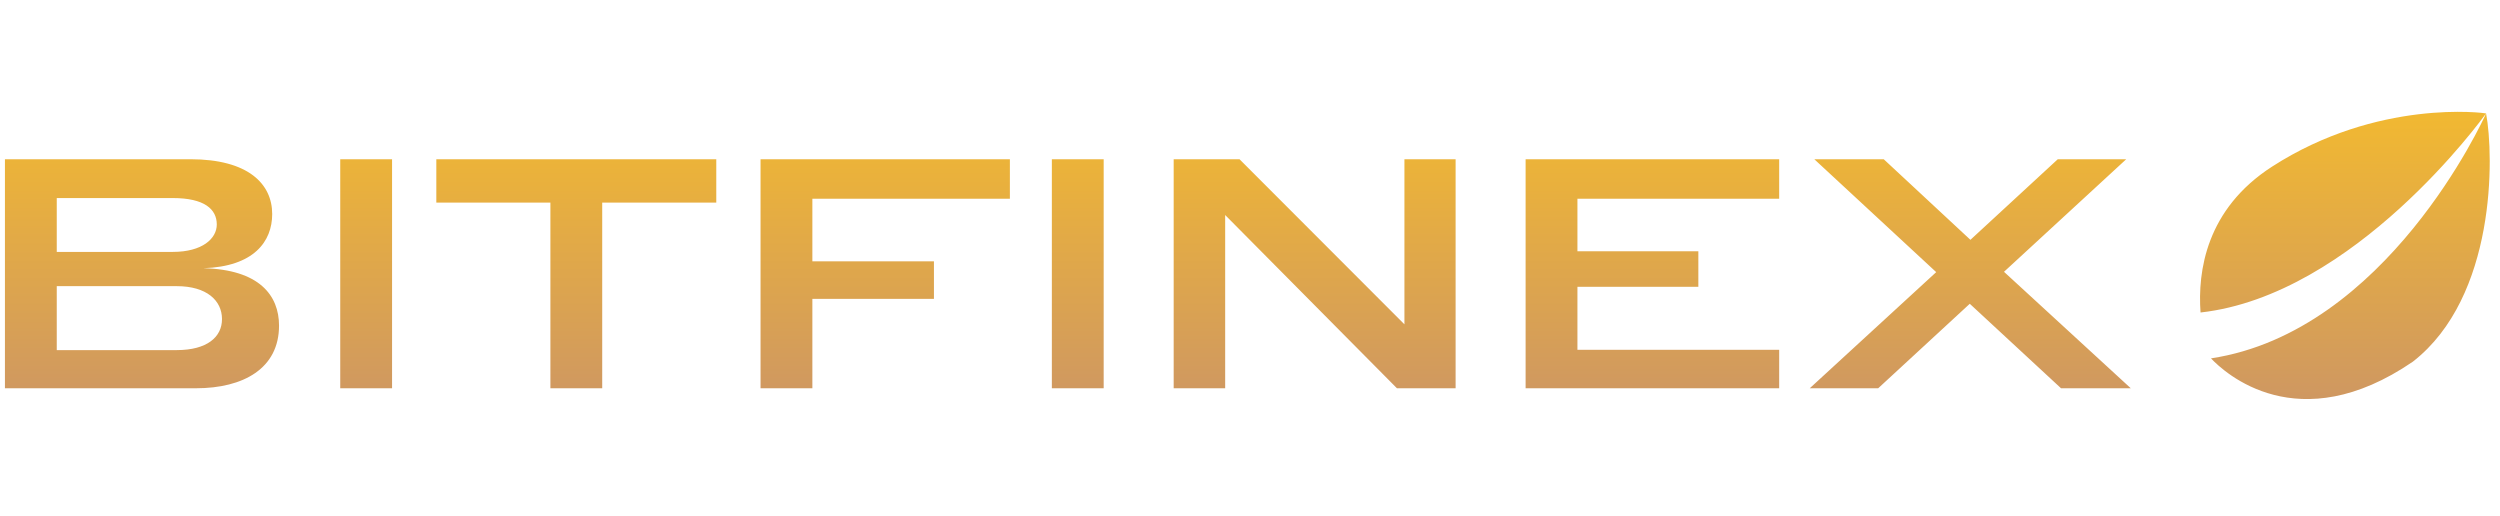 <svg xmlns="http://www.w3.org/2000/svg" xmlns:xlink="http://www.w3.org/1999/xlink" preserveAspectRatio="xMidYMid meet"
    viewBox="0 0 189 23" width="189px" height="39px">
    <defs>
        <linearGradient id="PSgrad_0" x1="0%" x2="0%" y1="0%" y2="100%">
            <stop offset="0%" stop-color="rgb(243,186,47)" stop-opacity="1" />
            <stop offset="100%" stop-color="rgb(202,147,104)" stop-opacity="1" />
        </linearGradient>

    </defs>
    <path fill-rule="evenodd" fill="url(#PSgrad_0)"
        d="M182.415,19.340 C173.708,25.296 168.161,20.164 167.151,19.093 C180.425,17.076 187.738,1.046 187.948,0.577 C188.553,3.791 188.710,14.432 182.415,19.340 ZM166.361,15.625 C166.134,12.498 166.791,7.806 171.763,4.600 C179.771,-0.562 187.870,0.543 187.948,0.575 C187.684,0.943 178.001,14.321 166.361,15.625 ZM155.814,21.353 L148.915,14.965 L141.991,21.353 L136.817,21.353 L146.377,12.573 L137.162,4.038 L142.410,4.038 L148.964,10.131 L155.568,4.038 L160.742,4.038 L151.502,12.548 L161.087,21.353 L155.814,21.353 ZM115.336,4.038 L134.506,4.038 L134.506,7.023 L119.254,7.023 L119.254,10.994 L128.395,10.994 L128.395,13.682 L119.254,13.682 L119.254,18.443 L134.506,18.443 L134.506,21.353 L115.336,21.353 L115.336,4.038 ZM92.623,8.256 L92.623,21.353 L88.730,21.353 L88.730,4.038 L93.707,4.038 L106.175,16.519 L106.175,4.038 L110.044,4.038 L110.044,21.353 L105.609,21.353 L92.623,8.256 ZM79.520,4.038 L83.438,4.038 L83.438,21.353 L79.520,21.353 L79.520,4.038 ZM61.415,11.758 L70.606,11.758 L70.606,14.595 L61.415,14.595 L61.415,21.353 L57.497,21.353 L57.497,4.038 L76.347,4.038 L76.347,7.023 L61.415,7.023 L61.415,11.758 ZM45.527,21.353 L41.610,21.353 L41.610,7.319 L32.986,7.319 L32.986,4.038 L54.151,4.038 L54.151,7.319 L45.527,7.319 L45.527,21.353 ZM25.722,4.038 L29.640,4.038 L29.640,21.353 L25.722,21.353 L25.722,4.038 ZM21.095,16.618 C21.095,19.849 18.409,21.353 14.812,21.353 L0.373,21.353 L0.373,4.038 L14.393,4.038 C18.779,4.038 20.578,5.912 20.578,8.182 C20.578,10.254 19.198,12.154 15.379,12.277 C19.592,12.375 21.095,14.324 21.095,16.618 ZM16.389,8.971 C16.389,7.813 15.452,6.973 13.062,6.973 L4.291,6.973 L4.291,11.044 L13.062,11.044 C15.305,11.044 16.389,10.032 16.389,8.971 ZM13.358,13.633 L4.291,13.633 L4.291,18.468 L13.358,18.468 C15.650,18.468 16.783,17.482 16.783,16.125 C16.783,14.718 15.625,13.633 13.358,13.633 Z" />
</svg>